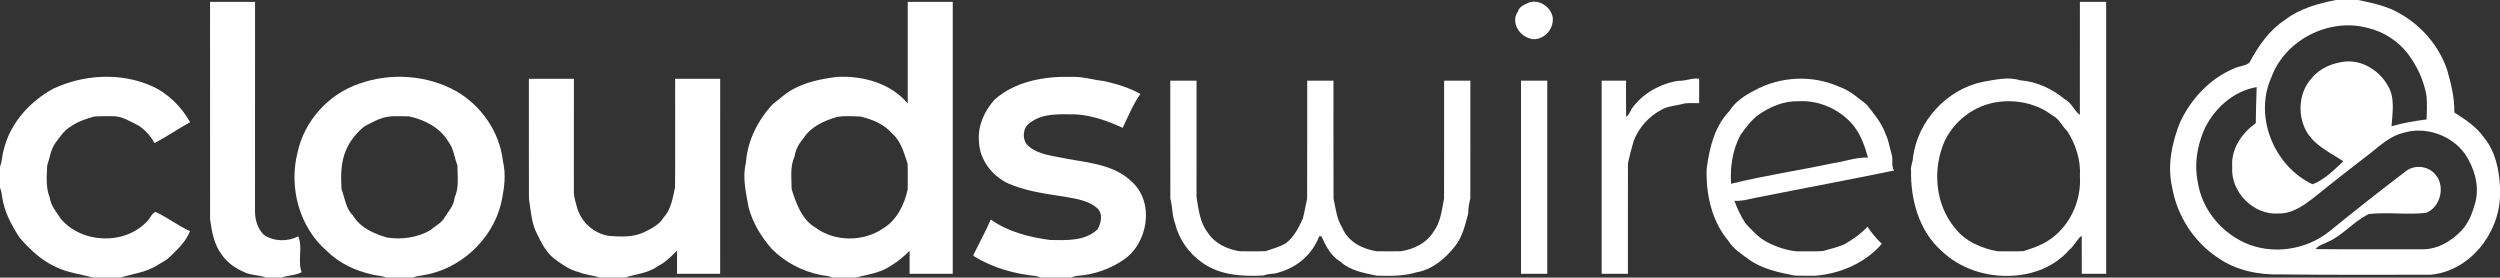 <svg xmlns="http://www.w3.org/2000/svg" width="1333pt" height="148pt" viewBox="0 0 1333 148"><rect x="0" y="0" width="1333" height="148" fill="#333333" stroke="none"/><g id="#ffffffff"><path fill="#ffffff" opacity="1.00" d=" M 1245.52 0.00 L 1257.42 0.00 C 1265.55 1.71 1273.89 3.45 1280.98 8.03 C 1291.95 14.58 1300.64 25.03 1304.78 37.15 C 1306.93 44.57 1308.79 52.19 1308.66 59.97 C 1314.51 63.72 1320.51 67.62 1324.54 73.44 C 1330.52 80.69 1332.49 90.31 1333.00 99.48 L 1333.00 104.52 C 1332.48 124.72 1316.66 144.69 1295.91 146.48 C 1269.28 146.57 1242.65 146.59 1216.02 146.32 C 1204.38 146.65 1192.26 144.21 1182.59 137.44 C 1169.69 128.94 1160.69 114.85 1158.14 99.63 C 1155.55 88.13 1158.06 76.10 1162.36 65.33 C 1168.20 52.72 1178.39 41.81 1191.34 36.43 C 1193.90 35.17 1197.21 35.25 1199.40 33.41 C 1204.09 24.60 1209.96 16.04 1218.49 10.53 C 1226.30 4.48 1236.00 1.92 1245.52 0.00 M 1211.14 41.14 C 1201.61 62.03 1212.53 88.70 1233.08 98.26 C 1239.50 95.76 1244.50 90.60 1249.51 85.98 C 1242.28 81.29 1233.78 77.47 1229.50 69.54 C 1224.90 60.74 1225.78 49.04 1232.65 41.64 C 1237.07 36.14 1244.11 33.40 1250.99 32.77 C 1260.16 32.20 1268.82 37.90 1273.24 45.71 C 1277.13 52.23 1275.64 60.16 1275.16 67.34 C 1281.26 65.49 1287.57 64.53 1293.87 63.67 C 1294.01 59.49 1294.18 55.29 1293.82 51.12 C 1292.45 43.09 1288.94 35.48 1284.10 28.95 C 1278.72 21.83 1270.80 16.76 1262.10 14.80 C 1241.80 9.45 1218.38 21.31 1211.14 41.14 M 1174.92 69.95 C 1171.43 78.49 1169.91 88.07 1171.88 97.17 C 1173.97 111.20 1183.93 123.43 1196.67 129.34 C 1211.41 136.12 1229.69 133.36 1242.23 123.22 C 1255.48 112.43 1268.92 101.84 1282.52 91.50 C 1286.79 87.87 1293.81 88.26 1297.76 92.22 C 1304.18 98.19 1301.71 110.25 1293.64 113.48 C 1283.50 114.64 1273.25 113.01 1263.13 114.11 C 1255.03 117.89 1249.31 125.49 1241.04 129.07 C 1238.90 130.25 1236.17 130.71 1234.71 132.81 C 1253.48 133.04 1272.25 132.81 1291.02 132.90 C 1299.13 133.21 1306.74 128.91 1312.21 123.20 C 1316.34 119.05 1318.33 113.37 1319.88 107.86 C 1322.19 98.91 1319.25 89.32 1314.19 81.85 C 1306.81 71.89 1293.05 67.16 1281.17 70.93 C 1274.62 72.57 1269.51 77.19 1264.38 81.29 C 1254.41 89.02 1244.42 96.72 1234.62 104.66 C 1228.97 109.11 1222.60 113.96 1215.04 113.83 C 1201.67 114.92 1189.22 102.35 1190.23 89.00 C 1189.44 79.52 1195.35 70.96 1202.78 65.68 C 1202.86 59.26 1203.02 52.84 1203.27 46.43 C 1190.53 48.62 1179.99 58.31 1174.92 69.95 Z"></path><path fill="#ffffff" opacity="1.00" d=" M 112.00 1.00 C 120.00 0.99 128.00 1.00 136.00 1.00 C 135.99 38.01 136.03 75.02 135.97 112.03 C 135.84 116.83 137.20 121.87 140.75 125.25 C 146.11 128.88 153.37 128.92 159.07 126.02 C 161.51 132.07 158.60 138.98 160.81 145.14 C 157.49 146.95 153.62 146.65 150.19 148.00 L 141.78 148.00 C 138.24 146.55 134.23 146.87 130.70 145.33 C 125.85 143.24 121.17 140.23 118.24 135.75 C 114.08 130.39 112.97 123.51 112.02 116.99 C 111.97 78.33 112.01 39.67 112.00 1.00 Z"></path><path fill="#ffffff" opacity="1.00" d=" M 484.00 1.00 C 492.00 1.00 500.00 0.99 508.00 1.00 C 508.00 49.33 508.00 97.66 508.00 146.00 C 500.33 146.00 492.66 146.01 485.00 145.99 C 485.00 141.90 485.01 137.80 485.00 133.70 C 482.07 136.60 478.97 139.32 475.42 141.43 C 469.77 145.50 462.71 146.36 456.18 148.00 L 443.79 148.00 C 441.79 147.01 439.53 147.04 437.40 146.59 C 427.63 144.56 418.38 139.74 411.41 132.60 C 405.90 126.26 401.40 118.95 399.20 110.79 C 397.76 102.88 395.76 94.74 397.72 86.73 C 398.57 74.91 404.20 63.80 412.29 55.29 C 415.75 52.76 418.83 49.68 422.65 47.66 C 429.81 43.68 437.98 42.07 446.01 41.03 C 459.78 40.20 474.95 44.27 484.00 55.22 C 484.01 37.15 483.99 19.08 484.00 1.00 M 446.37 62.34 C 439.35 64.36 432.04 67.62 428.15 74.15 C 425.73 76.77 424.15 80.08 423.61 83.60 C 421.11 89.01 422.11 95.06 422.09 100.83 C 424.51 108.46 427.46 116.96 434.70 121.29 C 445.00 128.96 460.23 129.07 470.82 121.83 C 478.18 117.38 482.25 109.10 483.98 100.96 C 483.99 96.36 484.12 91.76 483.91 87.16 C 481.99 81.54 480.42 75.28 475.77 71.23 C 471.47 66.25 465.09 63.59 458.81 62.14 C 454.69 61.99 450.43 61.65 446.37 62.34 Z"></path><path fill="#ffffff" opacity="1.00" d=" M 815.36 1.31 C 821.92 -0.85 829.62 5.81 827.69 12.63 C 826.67 18.11 820.20 22.72 814.81 20.19 C 809.53 18.32 805.68 11.38 809.29 6.30 C 810.05 3.40 812.94 2.43 815.36 1.31 Z"></path><path fill="#ffffff" opacity="1.00" d=" M 1109.00 1.00 C 1113.66 1.00 1118.33 1.00 1123.00 1.00 C 1123.00 49.33 1123.00 97.66 1123.00 146.00 C 1118.66 146.01 1114.33 146.00 1110.00 146.00 C 1109.97 139.23 1110.04 132.46 1109.98 125.69 C 1107.23 127.76 1105.99 131.16 1103.26 133.26 C 1095.79 141.98 1084.26 146.49 1073.01 147.02 C 1059.36 147.82 1045.15 143.36 1035.24 133.76 C 1023.23 123.23 1018.67 106.42 1018.98 90.97 C 1018.65 88.55 1019.98 86.38 1020.00 84.00 C 1022.46 64.48 1038.22 47.37 1057.58 43.58 C 1064.00 42.49 1070.76 40.79 1077.21 42.83 C 1085.98 43.46 1094.30 47.39 1101.02 52.98 C 1104.60 54.84 1105.90 58.93 1108.98 61.30 C 1109.04 41.20 1108.98 21.10 1109.00 1.00 M 1065.39 54.36 C 1053.20 55.94 1042.37 63.98 1036.99 74.98 C 1030.28 89.95 1031.71 108.83 1042.39 121.61 C 1047.79 128.66 1056.51 132.43 1065.05 133.97 C 1069.64 134.01 1074.24 134.11 1078.83 133.91 C 1083.24 132.54 1087.65 131.05 1091.61 128.62 C 1103.22 121.50 1109.88 107.47 1109.01 94.00 C 1109.55 85.44 1106.82 76.96 1102.21 69.81 C 1099.37 67.26 1098.00 63.31 1094.41 61.59 C 1086.30 55.32 1075.43 52.97 1065.39 54.36 Z"></path><path fill="#ffffff" opacity="1.00" d=" M 28.32 47.33 C 44.43 39.77 63.87 38.54 80.36 45.64 C 89.36 49.51 96.58 56.69 101.36 65.16 C 94.93 68.68 88.90 72.94 82.36 76.25 C 80.36 72.58 77.45 69.36 74.00 67.01 C 69.56 64.87 65.15 61.83 60.03 61.97 C 56.75 62.02 53.46 61.82 50.19 62.15 C 45.78 63.39 41.32 64.84 37.57 67.56 C 34.01 69.64 31.83 73.22 29.39 76.40 C 27.01 79.93 26.52 84.26 25.17 88.20 C 24.91 93.96 24.32 99.97 26.54 105.44 C 27.17 109.75 30.09 113.08 32.38 116.61 C 43.69 130.05 66.85 130.84 78.73 117.71 C 80.20 116.22 80.91 113.65 82.98 112.98 C 89.29 116.01 94.91 120.30 101.29 123.24 C 99.11 128.96 94.51 133.12 90.23 137.27 C 88.30 139.11 85.77 140.10 83.60 141.60 C 77.72 145.27 70.68 145.99 64.19 148.00 L 49.80 148.00 C 43.10 146.23 36.03 145.41 29.69 142.32 C 22.04 138.79 15.81 132.94 10.38 126.61 C 6.09 120.01 2.23 112.81 1.13 104.91 C 0.94 103.29 0.69 101.67 0.00 100.17 L 0.00 88.79 C 1.24 86.00 1.05 82.86 1.97 79.97 C 5.31 65.82 15.76 54.19 28.32 47.33 Z"></path><path fill="#ffffff" opacity="1.00" d=" M 191.60 44.60 C 208.40 38.64 227.72 39.94 243.34 48.67 C 256.73 56.39 266.41 70.39 268.15 85.87 C 269.96 93.27 268.83 100.92 267.22 108.23 C 262.55 128.06 245.03 143.91 224.91 146.88 C 223.28 147.05 221.67 147.31 220.17 148.00 L 205.80 148.00 C 203.53 146.90 200.96 147.04 198.57 146.40 C 189.55 144.41 180.80 140.37 174.24 133.77 C 159.62 121.23 153.97 100.02 158.59 81.57 C 162.15 64.54 175.15 50.14 191.60 44.60 M 206.37 62.34 C 202.02 63.07 198.23 65.39 194.35 67.34 C 190.25 70.67 186.80 74.82 184.66 79.67 C 181.65 86.34 181.70 93.68 182.09 100.84 C 183.92 105.60 184.28 111.10 188.15 114.85 C 192.04 121.38 199.35 124.64 206.37 126.66 C 214.25 127.87 222.67 126.73 229.62 122.64 C 232.05 120.38 235.38 119.04 237.02 116.02 C 239.09 112.62 242.09 109.57 242.39 105.40 C 244.89 99.99 243.88 93.94 243.91 88.16 C 242.23 84.06 241.98 79.41 239.23 75.78 C 234.80 68.11 226.35 63.76 217.96 62.02 C 214.11 62.10 210.17 61.62 206.37 62.34 Z"></path><path fill="#ffffff" opacity="1.00" d=" M 530.22 53.22 C 541.19 43.35 556.72 40.65 571.01 40.98 C 577.02 40.69 582.82 42.60 588.75 43.24 C 595.40 44.76 602.09 46.70 608.05 50.09 C 604.13 55.65 601.55 62.05 598.61 68.16 C 590.83 64.58 582.62 61.62 574.03 60.99 C 565.70 60.99 556.42 60.03 549.35 65.36 C 544.98 68.06 544.70 75.14 548.78 78.22 C 554.58 82.86 562.30 83.15 569.25 84.74 C 581.02 86.80 594.25 88.01 603.28 96.71 C 615.86 107.77 612.22 130.00 598.74 138.75 C 591.75 143.49 583.48 146.32 575.07 147.02 C 573.69 147.07 572.39 147.40 571.16 148.00 L 554.81 148.00 C 554.31 147.81 553.32 147.43 552.82 147.24 C 541.05 146.07 529.36 142.87 519.25 136.59 L 518.96 136.00 C 522.05 129.68 525.49 123.52 528.27 117.05 C 537.52 123.61 548.90 126.53 560.01 127.97 C 568.56 128.11 578.64 128.65 585.26 122.24 C 587.20 118.88 588.22 113.92 584.99 110.95 C 579.11 106.01 570.99 105.62 563.73 104.27 C 554.99 102.97 546.18 101.45 537.99 98.01 C 528.99 93.97 522.14 85.08 521.96 75.02 C 521.32 66.97 524.95 59.12 530.22 53.22 Z"></path><path fill="#ffffff" opacity="1.00" d=" M 282.00 42.01 C 290.00 41.99 298.00 41.99 306.00 42.01 C 306.00 62.01 306.01 82.02 305.98 102.03 C 305.92 104.90 306.87 107.65 307.61 110.38 C 309.72 118.42 316.91 124.85 325.20 125.82 C 331.40 126.25 337.97 126.55 343.69 123.69 C 347.52 121.77 351.64 119.73 353.89 115.89 C 357.91 111.53 358.68 105.47 359.93 99.92 C 360.11 80.62 359.94 61.31 360.00 42.00 C 368.00 41.99 376.00 41.99 384.00 42.00 C 384.00 76.67 384.00 111.33 383.99 146.00 C 376.33 146.00 368.66 146.01 361.00 145.99 C 361.00 141.89 361.01 137.79 360.99 133.69 C 357.83 136.69 354.85 139.96 350.83 141.84 C 345.68 145.71 339.11 146.10 333.19 148.00 L 319.80 148.00 C 316.26 146.69 312.35 146.75 308.86 145.16 C 303.74 143.94 299.44 140.84 295.29 137.75 C 290.72 134.00 288.14 128.54 285.68 123.31 C 283.25 117.84 282.98 111.80 282.03 105.99 C 281.95 84.66 282.02 63.33 282.00 42.01 Z"></path><path fill="#ffffff" opacity="1.00" d=" M 895.07 43.07 C 898.80 43.28 902.22 41.41 905.99 41.98 C 906.00 46.32 906.00 50.66 905.99 55.00 C 903.39 55.04 900.77 54.83 898.19 55.15 C 894.04 56.42 889.45 56.37 885.65 58.65 C 879.06 62.19 873.75 68.10 871.09 75.10 C 869.91 79.03 868.92 83.05 868.03 87.05 C 867.95 106.70 868.03 126.35 868.00 146.00 C 863.33 146.00 858.66 146.00 854.00 146.00 C 854.00 111.67 854.00 77.34 854.00 43.00 C 858.33 42.99 862.66 42.99 867.00 43.00 C 867.04 49.44 866.92 55.88 867.05 62.32 C 868.55 61.28 869.22 59.57 870.01 57.99 C 875.81 49.83 885.21 44.55 895.07 43.07 Z"></path><path fill="#ffffff" opacity="1.00" d=" M 935.33 48.32 C 949.10 40.67 966.37 39.81 980.71 46.28 C 986.30 48.20 990.69 52.18 995.27 55.73 C 999.13 60.67 1003.37 65.53 1005.43 71.58 C 1007.11 74.97 1007.53 78.78 1008.65 82.37 C 1009.53 85.16 1008.22 88.33 1009.92 90.91 C 986.07 95.86 962.00 100.28 938.07 105.07 C 933.63 105.82 929.31 107.35 924.76 107.08 C 926.36 111.32 928.28 115.42 930.79 119.20 C 934.21 122.80 937.57 126.60 942.00 128.99 C 947.00 131.60 952.37 133.46 957.98 134.01 C 962.59 133.93 967.21 134.19 971.82 133.87 C 975.69 132.84 979.61 131.86 983.33 130.33 C 987.85 127.71 992.19 124.73 995.74 120.85 C 997.91 124.21 1000.50 127.22 1003.39 129.99 C 994.59 140.24 981.30 145.89 968.03 147.02 C 964.37 146.96 960.71 147.09 957.06 146.96 C 948.59 145.30 939.76 143.52 932.58 138.41 C 928.61 135.45 924.20 132.77 921.58 128.42 C 912.63 117.86 909.57 103.49 909.99 89.98 C 911.43 79.03 914.15 67.36 922.17 59.16 C 925.22 54.24 930.24 50.87 935.33 48.32 M 937.38 61.38 C 933.56 64.26 930.76 68.17 928.00 72.00 C 923.77 79.96 922.45 89.08 922.99 97.99 C 940.79 93.59 959.09 90.92 977.07 87.07 C 983.39 86.18 989.54 83.81 995.97 84.01 C 994.23 77.48 991.85 70.89 987.26 65.75 C 980.21 57.95 969.51 53.36 958.99 53.98 C 951.21 53.74 943.66 56.95 937.38 61.38 Z"></path><path fill="#ffffff" opacity="1.00" d=" M 624.00 43.00 C 628.67 43.00 633.33 42.99 638.00 43.00 C 638.00 63.68 638.00 84.35 637.99 105.02 C 639.03 111.54 639.76 118.58 643.97 124.03 C 647.72 129.85 654.40 132.95 661.06 133.96 C 665.64 134.01 670.25 134.11 674.83 133.91 C 678.51 132.68 682.29 131.65 685.66 129.67 C 689.95 126.38 692.45 121.41 694.65 116.60 C 695.58 113.08 696.16 109.48 696.96 105.95 C 697.05 84.97 696.96 63.98 697.01 43.00 C 701.67 43.00 706.33 42.99 711.00 43.00 C 711.03 63.99 710.95 84.97 711.04 105.95 C 712.23 111.17 712.71 116.70 715.65 121.34 C 718.60 128.80 726.49 132.84 734.05 133.96 C 738.35 134.04 742.65 134.04 746.95 133.96 C 753.84 132.93 760.73 129.58 764.43 123.43 C 768.24 118.37 768.74 111.89 769.97 105.95 C 770.05 84.97 769.97 63.98 770.00 43.00 C 774.66 43.00 779.33 43.00 784.00 43.00 C 783.98 63.98 784.04 84.96 783.97 105.94 C 783.27 108.51 782.85 111.11 782.85 113.81 C 781.29 119.78 779.85 126.02 776.02 131.03 C 770.79 137.72 763.85 143.74 755.22 145.21 C 748.33 147.30 741.18 147.18 734.05 146.97 C 727.25 145.60 719.88 144.29 714.58 139.42 C 710.39 136.92 707.71 132.64 705.69 128.33 C 705.08 127.35 704.98 125.36 703.35 126.06 C 699.89 135.41 691.71 142.53 682.15 145.15 C 679.49 146.36 676.47 145.68 673.81 146.87 C 662.57 147.54 650.43 146.81 640.97 140.01 C 633.95 135.11 628.67 127.75 626.64 119.38 C 624.89 115.04 625.29 110.35 624.03 105.95 C 623.96 84.97 624.02 63.98 624.00 43.00 Z"></path><path fill="#ffffff" opacity="1.00" d=" M 811.00 43.00 C 815.66 42.99 820.33 43.00 825.00 43.00 C 825.00 77.33 825.00 111.67 825.00 146.00 C 820.33 146.00 815.66 146.00 811.00 146.00 C 811.00 111.67 811.00 77.34 811.00 43.00 Z"></path></g></svg>